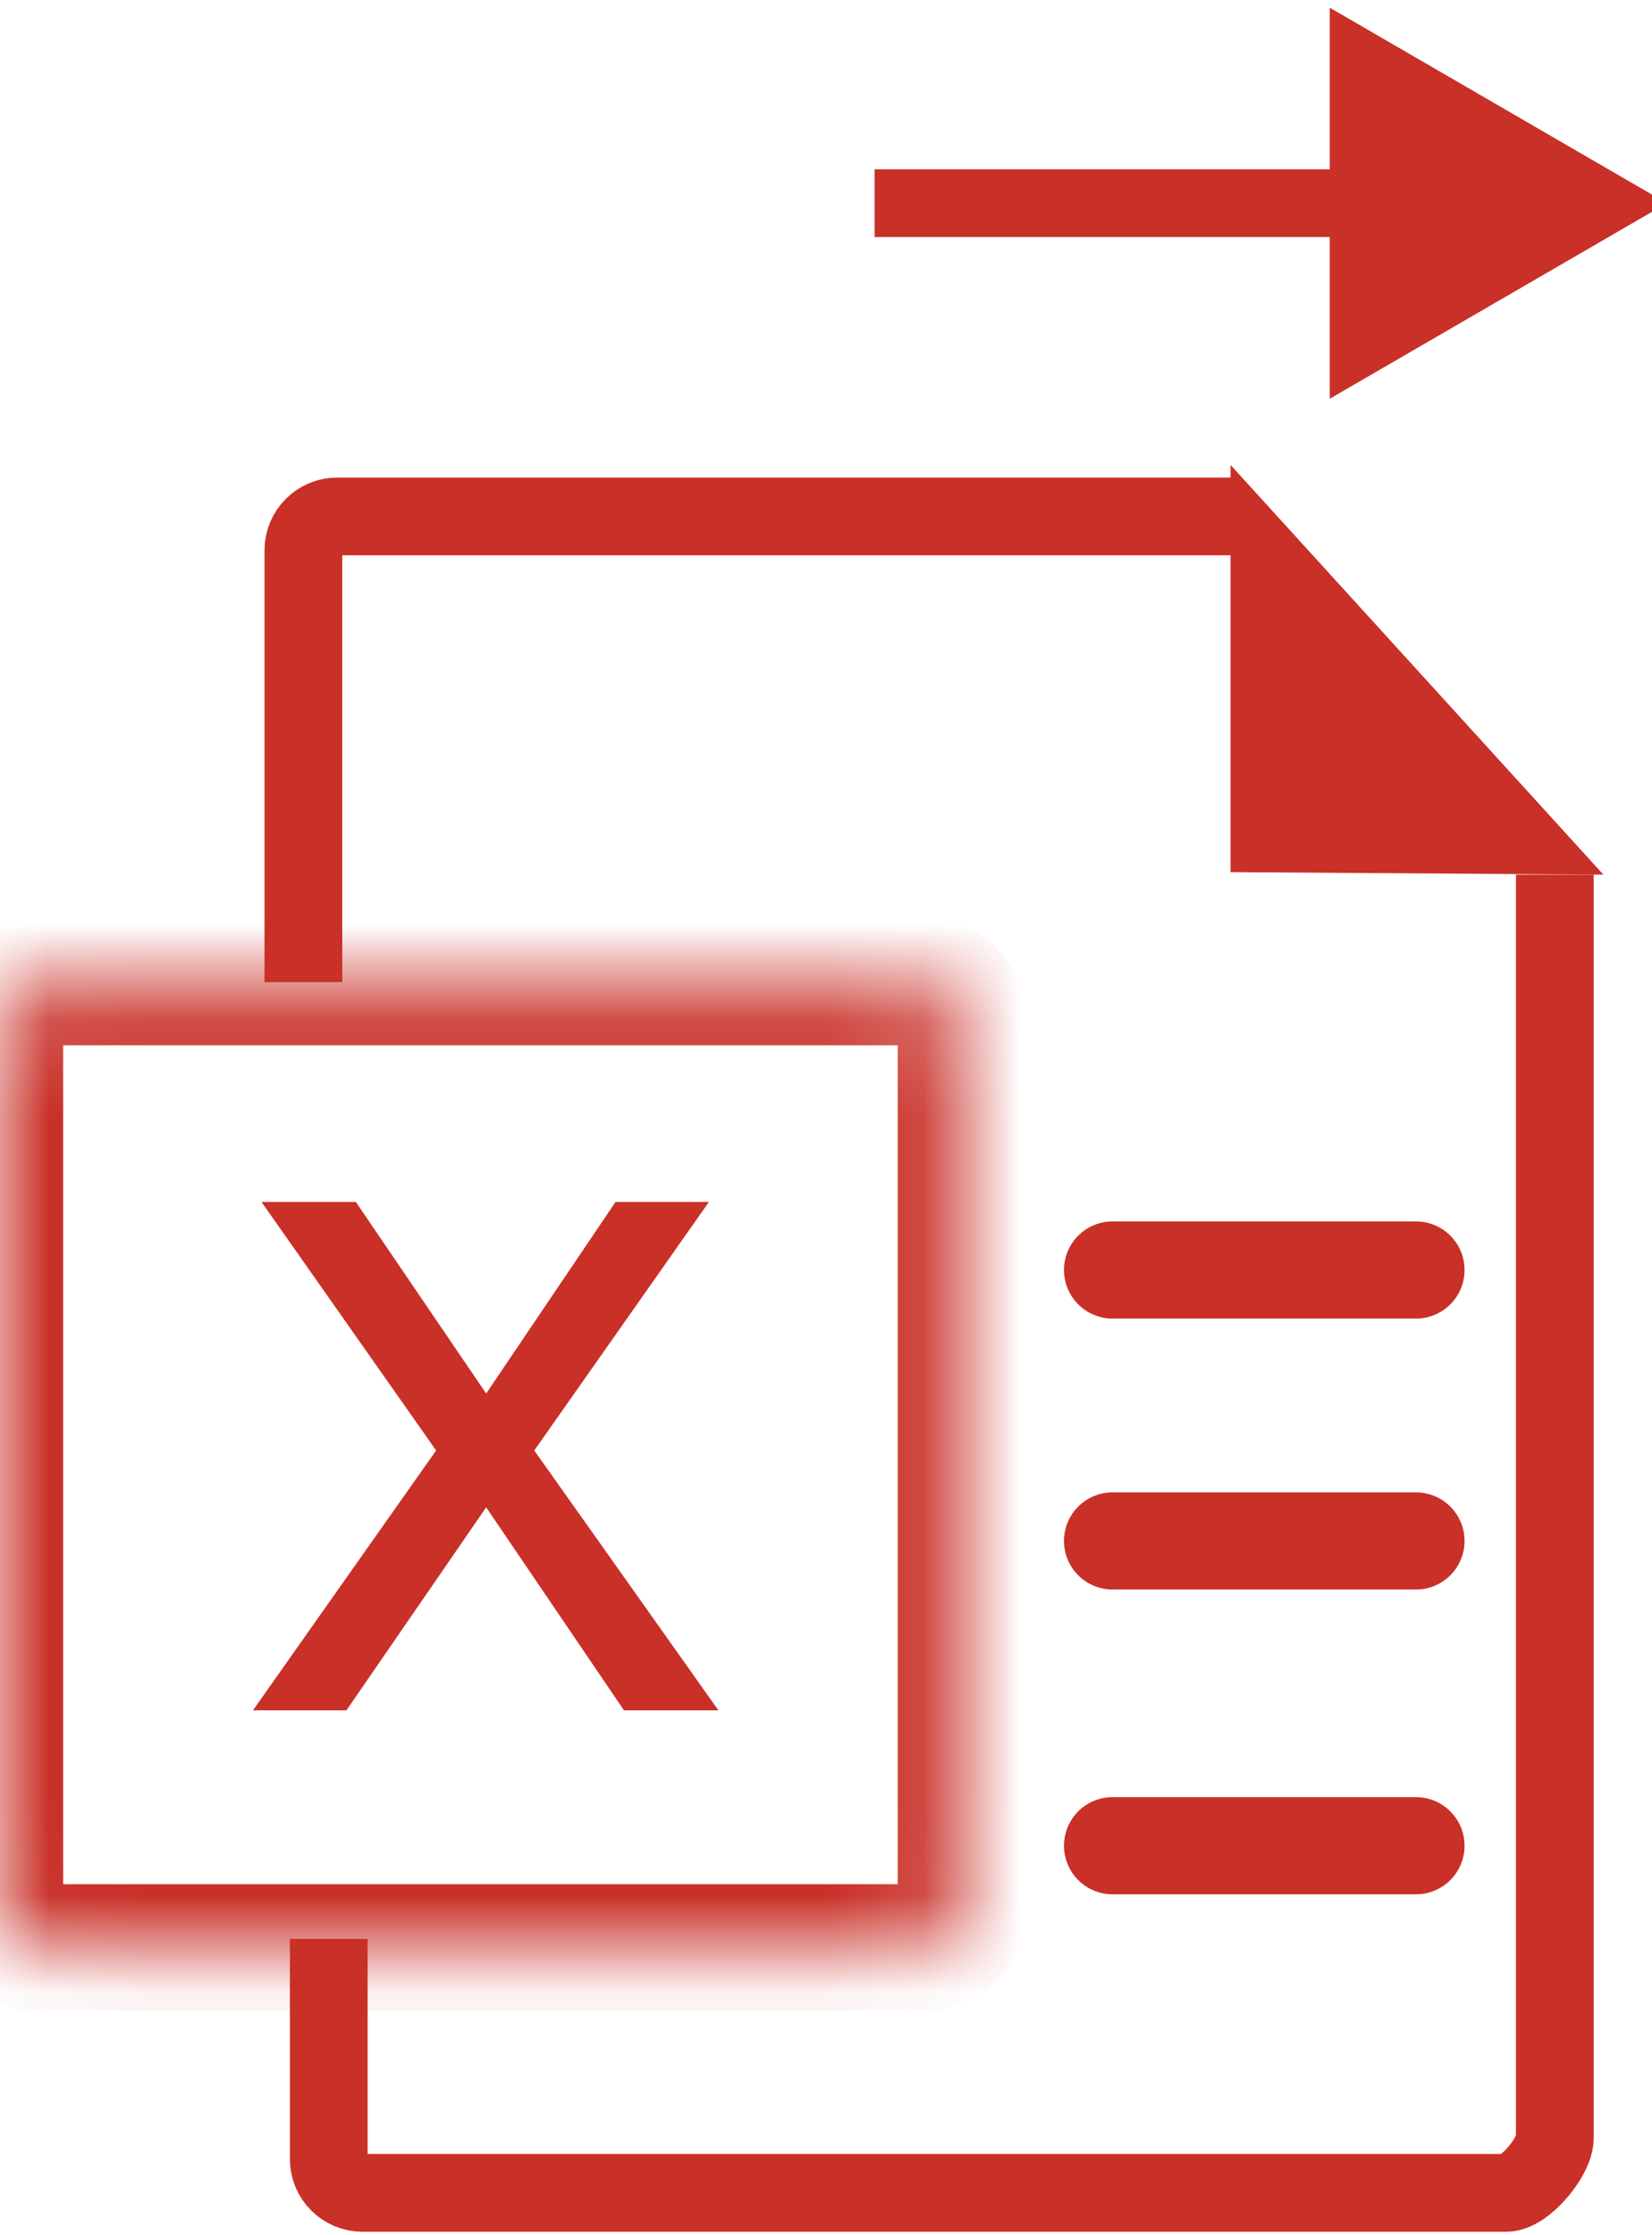 <svg width="17" height="23" viewBox="0 0 17 23" fill="none" xmlns="http://www.w3.org/2000/svg">
<g clip-path="url(#clip0_567_48)">
<path d="M12.686 5.314H3.469C3.278 5.314 3.122 5.47 3.122 5.663V10.106" stroke="#C93028" stroke-width="0.8"/>
<path d="M11.449 13.068H14.571" stroke="#C93028" stroke-linecap="round"/>
<path d="M11.449 15.856H14.571" stroke="#C93028" stroke-linecap="round"/>
<path d="M11.449 18.992H14.571" stroke="#C93028" stroke-linecap="round"/>
<path d="M3.383 19.951V22.216C3.383 22.408 3.538 22.564 3.73 22.564H15.5C15.692 22.564 16 22.192 16 22V9" stroke="#C93028" stroke-width="0.8"/>
<path d="M12.663 8.974V4.784L16.5 9L12.663 8.974Z" fill="#C93028"/>
<mask id="mask0_567_48" style="mask-type:luminance" maskUnits="userSpaceOnUse" x="0" y="10" width="10" height="11">
<path d="M9.541 10.106H0.347C0.155 10.106 0 10.262 0 10.454V19.689C0 19.882 0.155 20.038 0.347 20.038H9.541C9.732 20.038 9.888 19.882 9.888 19.689V10.454C9.888 10.262 9.732 10.106 9.541 10.106Z" fill="white"/>
</mask>
<g mask="url(#mask0_567_48)">
<path d="M9.541 10.106H0.347C0.155 10.106 0 10.262 0 10.454V19.689C0 19.882 0.155 20.038 0.347 20.038H9.541C9.732 20.038 9.888 19.882 9.888 19.689V10.454C9.888 10.262 9.732 10.106 9.541 10.106Z" stroke="#C93028" stroke-width="1.3"/>
</g>
<path d="M4.488 14.925L2.691 12.368H3.662L5.003 14.339L6.334 12.368H7.295L5.498 14.925L7.393 17.599H6.421L5.003 15.51L3.565 17.599H2.603L4.488 14.925Z" fill="#C93028"/>
<path d="M17.153 2.091L13.684 0.079V4.103L17.153 2.091ZM9 2.091V2.439H14.031V2.091V1.742H9V2.091Z" fill="#C93028"/>
</g>
<defs>
<clipPath id="clip0_567_48">
<rect width="17" height="23" fill="white"/>
</clipPath>
</defs>
</svg>
